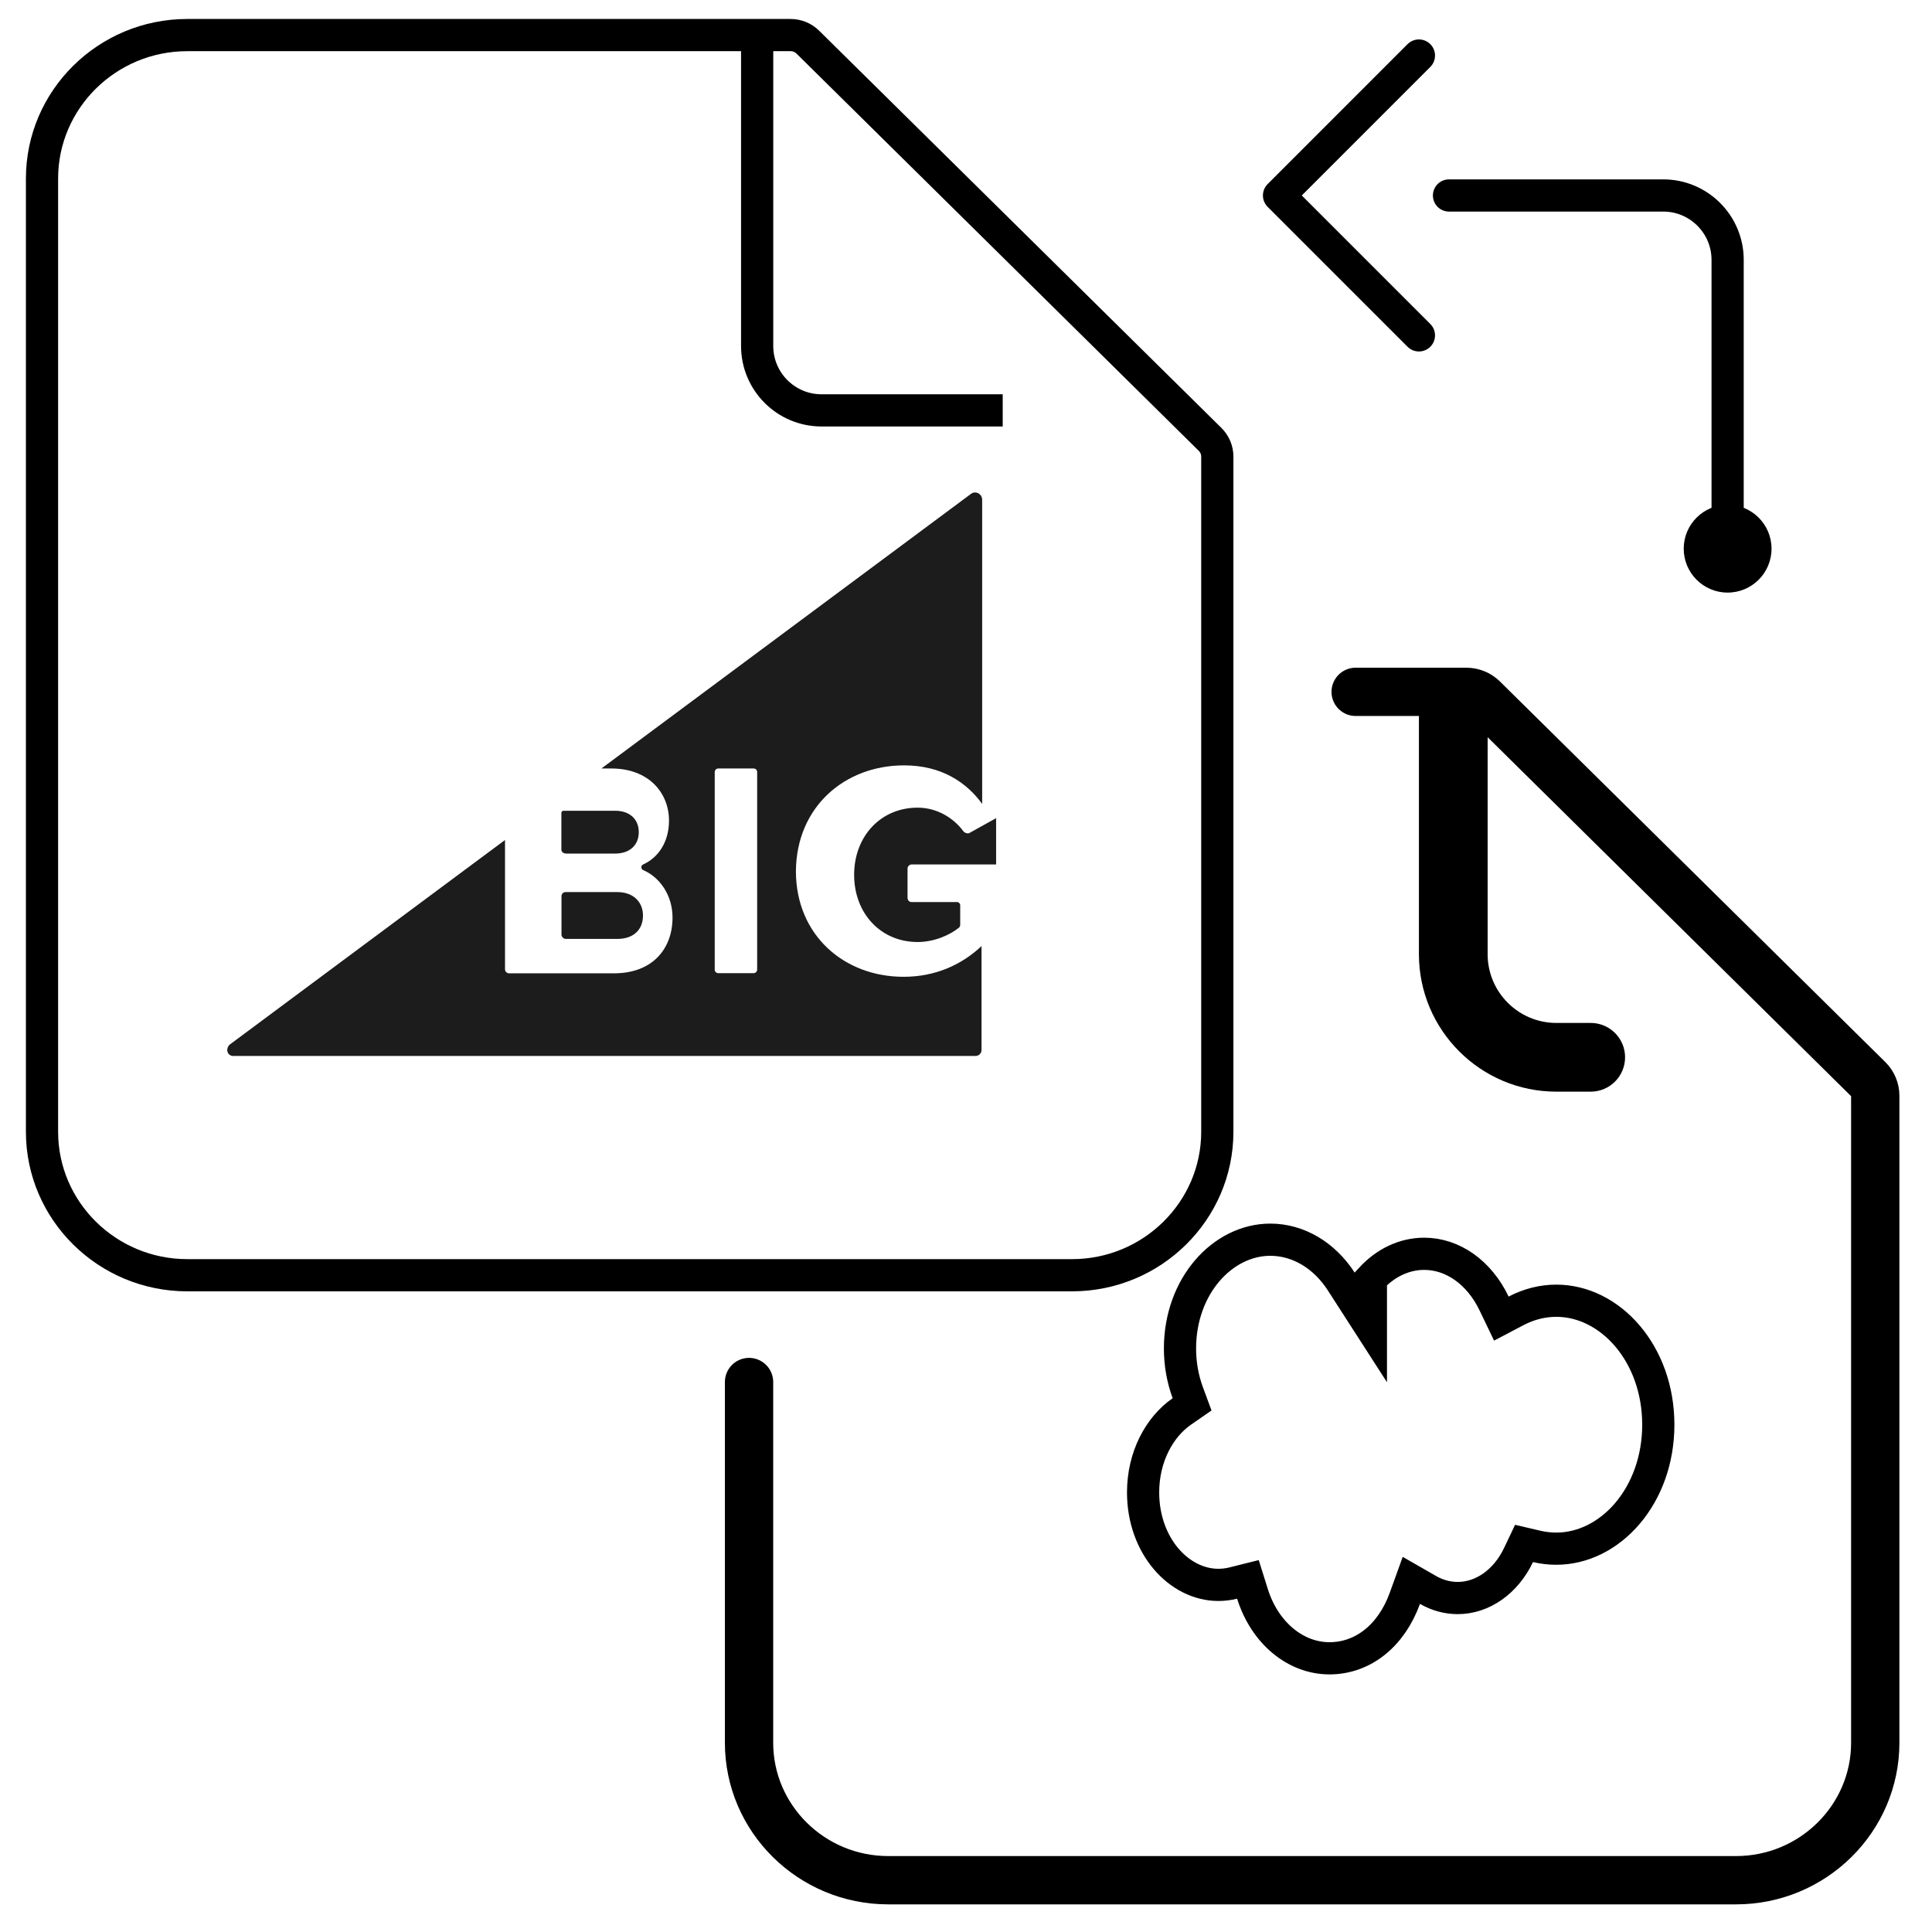 <svg width="51" height="51" viewBox="0 0 51 51" fill="none" xmlns="http://www.w3.org/2000/svg">
<g clip-path="url(#clip0_10015_21038)">
<path d="M41.991 27.003H41.084C40.083 27.003 39.27 26.189 39.27 25.189V18.84C39.27 18.34 38.864 17.933 38.363 17.933C37.861 17.933 37.456 18.34 37.456 18.84V25.189C37.456 27.19 39.083 28.817 41.084 28.817H41.991C42.492 28.817 42.898 28.411 42.898 27.91C42.898 27.409 42.492 27.003 41.991 27.003Z" fill="black"/>
<path d="M45.605 13.594V6.86C45.605 5.921 44.843 5.16 43.905 5.16H38.25" stroke="black" stroke-width="0.85" stroke-linecap="round"/>
<path d="M37.456 1.466L33.763 5.16L37.456 8.853" stroke="black" stroke-width="0.85" stroke-linecap="round" stroke-linejoin="round"/>
<circle cx="45.605" cy="14.484" r="1.159" fill="black"/>
<path d="M31.944 11.599C32.065 11.718 32.134 11.882 32.134 12.052V29.876C32.134 31.964 30.413 33.663 28.299 33.663H4.943C2.829 33.663 1.109 31.964 1.109 29.876V4.713C1.109 2.625 2.829 0.926 4.943 0.926H20.868C21.04 0.926 21.206 0.994 21.326 1.114L31.944 11.599Z" stroke="black" stroke-width="0.85" stroke-linecap="round" stroke-linejoin="round"/>
<path d="M35.786 18.263H38.706C38.872 18.263 39.03 18.328 39.146 18.442L49.32 28.49C49.436 28.604 49.502 28.761 49.502 28.924V46.004C49.502 48.005 47.853 49.633 45.827 49.633H23.447C21.421 49.633 19.773 48.005 19.773 46.004V36.482" stroke="black" stroke-width="1.275" stroke-linecap="round" stroke-linejoin="round"/>
<path d="M19.987 1.305V9.133C19.987 10.072 20.748 10.833 21.687 10.833H26.469" stroke="black" stroke-width="0.85"/>
<path d="M39.441 34.41L39.632 34.808L40.022 34.603C40.359 34.426 40.72 34.336 41.083 34.336C42.504 34.336 43.775 35.73 43.775 37.609C43.775 39.487 42.504 40.881 41.083 40.881C40.907 40.881 40.734 40.861 40.564 40.821L40.231 40.743L40.084 41.052C39.748 41.755 39.134 42.184 38.481 42.184L38.481 42.184C38.212 42.184 37.943 42.113 37.695 41.97L37.256 41.718L37.084 42.194C36.732 43.164 35.991 43.775 35.094 43.775C34.201 43.775 33.387 43.108 33.062 42.074L32.942 41.692L32.554 41.789C32.425 41.821 32.293 41.837 32.161 41.837C31.129 41.837 30.175 40.813 30.175 39.395C30.175 38.458 30.603 37.671 31.198 37.258L31.468 37.071L31.354 36.762C31.219 36.397 31.149 36 31.149 35.598C31.149 33.943 32.279 32.725 33.533 32.725C34.274 32.725 34.961 33.14 35.406 33.829L36.188 35.043V33.754C36.575 33.334 37.07 33.097 37.595 33.097C38.35 33.097 39.049 33.591 39.441 34.41Z" stroke="black" stroke-width="0.85"/>
<g clip-path="url(#clip1_10015_21038)">
<path d="M23.87 20.204C24.859 20.204 25.519 20.659 25.927 21.221V13.191C25.927 13.038 25.751 12.943 25.63 13.038L15.876 20.286H16.132C17.145 20.286 17.66 20.947 17.66 21.662C17.66 22.227 17.376 22.639 16.982 22.817C16.913 22.845 16.913 22.941 16.982 22.97C17.428 23.162 17.753 23.645 17.753 24.221C17.753 25.046 17.224 25.693 16.211 25.693H13.438C13.383 25.693 13.331 25.65 13.331 25.582V22.174L6.066 27.573C5.945 27.683 5.997 27.875 6.16 27.875H25.747C25.841 27.875 25.91 27.808 25.91 27.712V24.975C25.381 25.469 24.693 25.785 23.852 25.785C22.283 25.785 21.01 24.687 21.01 22.995C21.024 21.288 22.31 20.204 23.863 20.204H23.87ZM19.987 25.593C19.987 25.646 19.945 25.689 19.893 25.689H18.96C18.905 25.689 18.867 25.646 18.867 25.593V20.382C18.867 20.329 18.908 20.286 18.96 20.286H19.893C19.949 20.286 19.987 20.329 19.987 20.382V25.593Z" fill="#1C1C1C"/>
<path d="M14.93 22.532H16.24C16.62 22.532 16.862 22.311 16.862 21.967C16.862 21.622 16.62 21.402 16.24 21.402H14.874C14.847 21.402 14.819 21.43 14.819 21.455V22.432C14.819 22.486 14.874 22.528 14.926 22.528L14.93 22.532ZM14.93 24.785H16.295C16.714 24.785 16.973 24.551 16.973 24.167C16.973 23.822 16.731 23.549 16.295 23.549H14.93C14.874 23.549 14.822 23.591 14.822 23.659V24.675C14.822 24.729 14.878 24.785 14.93 24.785ZM25.427 21.938C25.171 21.593 24.735 21.32 24.224 21.32C23.248 21.32 22.547 22.077 22.547 23.093C22.547 24.11 23.248 24.867 24.224 24.867C24.67 24.867 25.088 24.675 25.32 24.483C25.334 24.469 25.347 24.441 25.347 24.416V23.893C25.347 23.851 25.306 23.812 25.268 23.812H24.064C23.995 23.812 23.957 23.758 23.957 23.701V22.93C23.957 22.863 24.013 22.82 24.064 22.82H26.295V21.597L25.579 21.995C25.524 22.009 25.458 21.981 25.43 21.942L25.427 21.938Z" fill="#1C1C1C"/>
</g>
</g>
<defs>
<clipPath id="clip0_10015_21038">
<rect width="51" height="51" fill="white"/>
</clipPath>
<clipPath id="clip1_10015_21038">
<rect width="20.4" height="19.55" fill="white" transform="translate(5.95 12.75)"/>
</clipPath>
</defs>
</svg>
